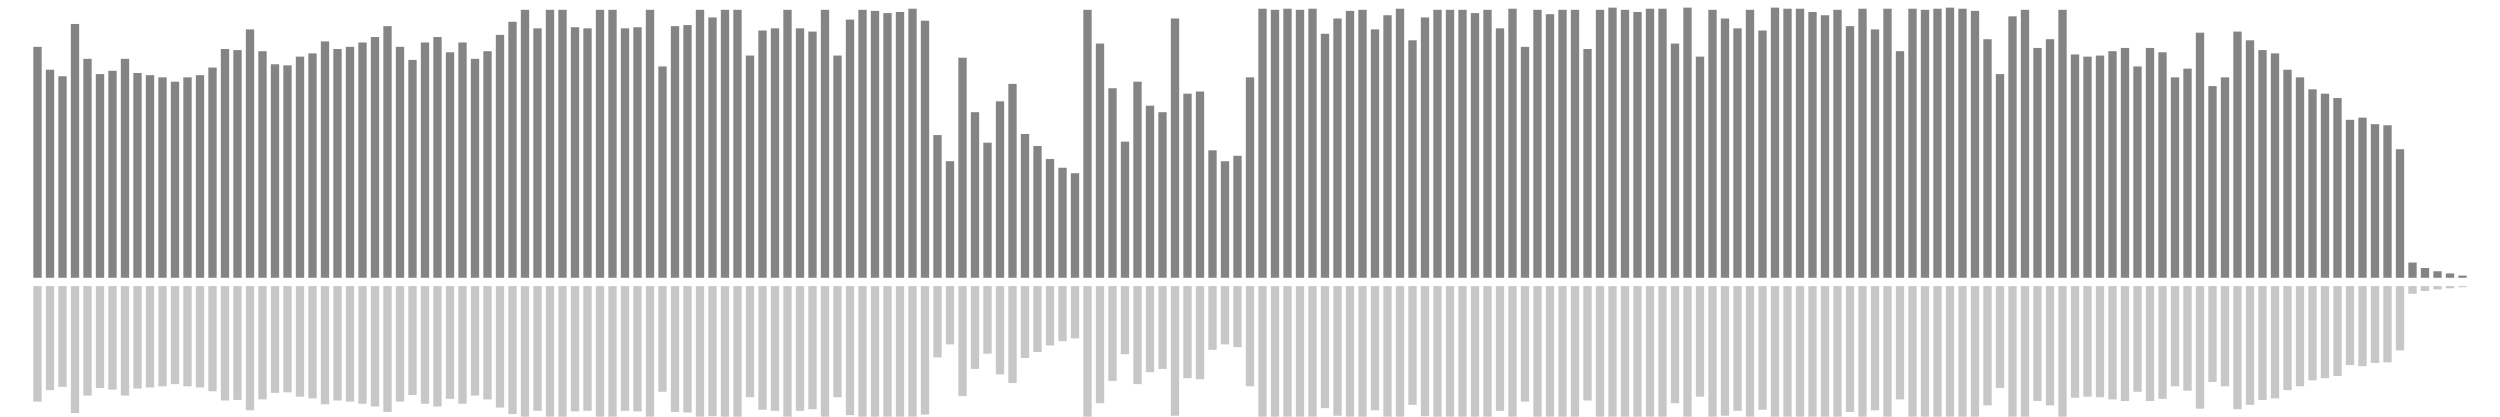 <?xml version="1.0" encoding="UTF-8"?>
<svg version="1.1" width="600" height="100" xmlns="http://www.w3.org/2000/svg">
  <line x1="0" y1="66.667" x2="0" y2="66.667" stroke="#848484" stroke-width="2"/>
  <line x1="0" y1="68.667" x2="0" y2="68.667" stroke="#c7c7c7" stroke-width="2"/>
  <line x1="3" y1="66.667" x2="3" y2="66.667" stroke="#848484" stroke-width="2"/>
  <line x1="3" y1="68.667" x2="3" y2="68.667" stroke="#c7c7c7" stroke-width="2"/>
  <line x1="6" y1="66.667" x2="6" y2="66.667" stroke="#848484" stroke-width="2"/>
  <line x1="6" y1="68.667" x2="6" y2="68.667" stroke="#c7c7c7" stroke-width="2"/>
  <line x1="9" y1="66.667" x2="9" y2="11.242" stroke="#848484" stroke-width="2"/>
  <line x1="9" y1="68.667" x2="9" y2="96.379" stroke="#c7c7c7" stroke-width="2"/>
  <line x1="12" y1="66.667" x2="12" y2="16.732" stroke="#848484" stroke-width="2"/>
  <line x1="12" y1="68.667" x2="12" y2="93.634" stroke="#c7c7c7" stroke-width="2"/>
  <line x1="15" y1="66.667" x2="15" y2="18.301" stroke="#848484" stroke-width="2"/>
  <line x1="15" y1="68.667" x2="15" y2="92.85" stroke="#c7c7c7" stroke-width="2"/>
  <line x1="18" y1="66.667" x2="18" y2="5.752" stroke="#848484" stroke-width="2"/>
  <line x1="18" y1="68.667" x2="18" y2="99.124" stroke="#c7c7c7" stroke-width="2"/>
  <line x1="21" y1="66.667" x2="21" y2="14.118" stroke="#848484" stroke-width="2"/>
  <line x1="21" y1="68.667" x2="21" y2="94.941" stroke="#c7c7c7" stroke-width="2"/>
  <line x1="24" y1="66.667" x2="24" y2="17.778" stroke="#848484" stroke-width="2"/>
  <line x1="24" y1="68.667" x2="24" y2="93.111" stroke="#c7c7c7" stroke-width="2"/>
  <line x1="27" y1="66.667" x2="27" y2="16.993" stroke="#848484" stroke-width="2"/>
  <line x1="27" y1="68.667" x2="27" y2="93.503" stroke="#c7c7c7" stroke-width="2"/>
  <line x1="30" y1="66.667" x2="30" y2="14.118" stroke="#848484" stroke-width="2"/>
  <line x1="30" y1="68.667" x2="30" y2="94.941" stroke="#c7c7c7" stroke-width="2"/>
  <line x1="33" y1="66.667" x2="33" y2="17.516" stroke="#848484" stroke-width="2"/>
  <line x1="33" y1="68.667" x2="33" y2="93.242" stroke="#c7c7c7" stroke-width="2"/>
  <line x1="36" y1="66.667" x2="36" y2="18.039" stroke="#848484" stroke-width="2"/>
  <line x1="36" y1="68.667" x2="36" y2="92.98" stroke="#c7c7c7" stroke-width="2"/>
  <line x1="39" y1="66.667" x2="39" y2="18.562" stroke="#848484" stroke-width="2"/>
  <line x1="39" y1="68.667" x2="39" y2="92.719" stroke="#c7c7c7" stroke-width="2"/>
  <line x1="42" y1="66.667" x2="42" y2="19.608" stroke="#848484" stroke-width="2"/>
  <line x1="42" y1="68.667" x2="42" y2="92.196" stroke="#c7c7c7" stroke-width="2"/>
  <line x1="45" y1="66.667" x2="45" y2="18.562" stroke="#848484" stroke-width="2"/>
  <line x1="45" y1="68.667" x2="45" y2="92.719" stroke="#c7c7c7" stroke-width="2"/>
  <line x1="48" y1="66.667" x2="48" y2="18.039" stroke="#848484" stroke-width="2"/>
  <line x1="48" y1="68.667" x2="48" y2="92.98" stroke="#c7c7c7" stroke-width="2"/>
  <line x1="51" y1="66.667" x2="51" y2="16.209" stroke="#848484" stroke-width="2"/>
  <line x1="51" y1="68.667" x2="51" y2="93.895" stroke="#c7c7c7" stroke-width="2"/>
  <line x1="54" y1="66.667" x2="54" y2="11.765" stroke="#848484" stroke-width="2"/>
  <line x1="54" y1="68.667" x2="54" y2="96.118" stroke="#c7c7c7" stroke-width="2"/>
  <line x1="57" y1="66.667" x2="57" y2="12.026" stroke="#848484" stroke-width="2"/>
  <line x1="57" y1="68.667" x2="57" y2="95.987" stroke="#c7c7c7" stroke-width="2"/>
  <line x1="60" y1="66.667" x2="60" y2="7.059" stroke="#848484" stroke-width="2"/>
  <line x1="60" y1="68.667" x2="60" y2="98.471" stroke="#c7c7c7" stroke-width="2"/>
  <line x1="63" y1="66.667" x2="63" y2="12.288" stroke="#848484" stroke-width="2"/>
  <line x1="63" y1="68.667" x2="63" y2="95.856" stroke="#c7c7c7" stroke-width="2"/>
  <line x1="66" y1="66.667" x2="66" y2="15.425" stroke="#848484" stroke-width="2"/>
  <line x1="66" y1="68.667" x2="66" y2="94.288" stroke="#c7c7c7" stroke-width="2"/>
  <line x1="69" y1="66.667" x2="69" y2="15.686" stroke="#848484" stroke-width="2"/>
  <line x1="69" y1="68.667" x2="69" y2="94.157" stroke="#c7c7c7" stroke-width="2"/>
  <line x1="72" y1="66.667" x2="72" y2="13.595" stroke="#848484" stroke-width="2"/>
  <line x1="72" y1="68.667" x2="72" y2="95.203" stroke="#c7c7c7" stroke-width="2"/>
  <line x1="75" y1="66.667" x2="75" y2="12.81" stroke="#848484" stroke-width="2"/>
  <line x1="75" y1="68.667" x2="75" y2="95.595" stroke="#c7c7c7" stroke-width="2"/>
  <line x1="78" y1="66.667" x2="78" y2="9.935" stroke="#848484" stroke-width="2"/>
  <line x1="78" y1="68.667" x2="78" y2="97.033" stroke="#c7c7c7" stroke-width="2"/>
  <line x1="81" y1="66.667" x2="81" y2="11.765" stroke="#848484" stroke-width="2"/>
  <line x1="81" y1="68.667" x2="81" y2="96.118" stroke="#c7c7c7" stroke-width="2"/>
  <line x1="84" y1="66.667" x2="84" y2="11.242" stroke="#848484" stroke-width="2"/>
  <line x1="84" y1="68.667" x2="84" y2="96.379" stroke="#c7c7c7" stroke-width="2"/>
  <line x1="87" y1="66.667" x2="87" y2="10.196" stroke="#848484" stroke-width="2"/>
  <line x1="87" y1="68.667" x2="87" y2="96.902" stroke="#c7c7c7" stroke-width="2"/>
  <line x1="90" y1="66.667" x2="90" y2="8.889" stroke="#848484" stroke-width="2"/>
  <line x1="90" y1="68.667" x2="90" y2="97.556" stroke="#c7c7c7" stroke-width="2"/>
  <line x1="93" y1="66.667" x2="93" y2="6.275" stroke="#848484" stroke-width="2"/>
  <line x1="93" y1="68.667" x2="93" y2="98.863" stroke="#c7c7c7" stroke-width="2"/>
  <line x1="96" y1="66.667" x2="96" y2="11.242" stroke="#848484" stroke-width="2"/>
  <line x1="96" y1="68.667" x2="96" y2="96.379" stroke="#c7c7c7" stroke-width="2"/>
  <line x1="99" y1="66.667" x2="99" y2="14.379" stroke="#848484" stroke-width="2"/>
  <line x1="99" y1="68.667" x2="99" y2="94.81" stroke="#c7c7c7" stroke-width="2"/>
  <line x1="102" y1="66.667" x2="102" y2="10.196" stroke="#848484" stroke-width="2"/>
  <line x1="102" y1="68.667" x2="102" y2="96.902" stroke="#c7c7c7" stroke-width="2"/>
  <line x1="105" y1="66.667" x2="105" y2="8.889" stroke="#848484" stroke-width="2"/>
  <line x1="105" y1="68.667" x2="105" y2="97.556" stroke="#c7c7c7" stroke-width="2"/>
  <line x1="108" y1="66.667" x2="108" y2="12.549" stroke="#848484" stroke-width="2"/>
  <line x1="108" y1="68.667" x2="108" y2="95.725" stroke="#c7c7c7" stroke-width="2"/>
  <line x1="111" y1="66.667" x2="111" y2="10.196" stroke="#848484" stroke-width="2"/>
  <line x1="111" y1="68.667" x2="111" y2="96.902" stroke="#c7c7c7" stroke-width="2"/>
  <line x1="114" y1="66.667" x2="114" y2="14.118" stroke="#848484" stroke-width="2"/>
  <line x1="114" y1="68.667" x2="114" y2="94.941" stroke="#c7c7c7" stroke-width="2"/>
  <line x1="117" y1="66.667" x2="117" y2="12.288" stroke="#848484" stroke-width="2"/>
  <line x1="117" y1="68.667" x2="117" y2="95.856" stroke="#c7c7c7" stroke-width="2"/>
  <line x1="120" y1="66.667" x2="120" y2="8.366" stroke="#848484" stroke-width="2"/>
  <line x1="120" y1="68.667" x2="120" y2="97.817" stroke="#c7c7c7" stroke-width="2"/>
  <line x1="123" y1="66.667" x2="123" y2="5.229" stroke="#848484" stroke-width="2"/>
  <line x1="123" y1="68.667" x2="123" y2="99.386" stroke="#c7c7c7" stroke-width="2"/>
  <line x1="126" y1="66.667" x2="126" y2="2.353" stroke="#848484" stroke-width="2"/>
  <line x1="126" y1="68.667" x2="126" y2="100.824" stroke="#c7c7c7" stroke-width="2"/>
  <line x1="129" y1="66.667" x2="129" y2="6.797" stroke="#848484" stroke-width="2"/>
  <line x1="129" y1="68.667" x2="129" y2="98.601" stroke="#c7c7c7" stroke-width="2"/>
  <line x1="132" y1="66.667" x2="132" y2="2.353" stroke="#848484" stroke-width="2"/>
  <line x1="132" y1="68.667" x2="132" y2="100.824" stroke="#c7c7c7" stroke-width="2"/>
  <line x1="135" y1="66.667" x2="135" y2="2.353" stroke="#848484" stroke-width="2"/>
  <line x1="135" y1="68.667" x2="135" y2="100.824" stroke="#c7c7c7" stroke-width="2"/>
  <line x1="138" y1="66.667" x2="138" y2="6.536" stroke="#848484" stroke-width="2"/>
  <line x1="138" y1="68.667" x2="138" y2="98.732" stroke="#c7c7c7" stroke-width="2"/>
  <line x1="141" y1="66.667" x2="141" y2="6.797" stroke="#848484" stroke-width="2"/>
  <line x1="141" y1="68.667" x2="141" y2="98.601" stroke="#c7c7c7" stroke-width="2"/>
  <line x1="144" y1="66.667" x2="144" y2="2.353" stroke="#848484" stroke-width="2"/>
  <line x1="144" y1="68.667" x2="144" y2="100.824" stroke="#c7c7c7" stroke-width="2"/>
  <line x1="147" y1="66.667" x2="147" y2="2.353" stroke="#848484" stroke-width="2"/>
  <line x1="147" y1="68.667" x2="147" y2="100.824" stroke="#c7c7c7" stroke-width="2"/>
  <line x1="150" y1="66.667" x2="150" y2="6.797" stroke="#848484" stroke-width="2"/>
  <line x1="150" y1="68.667" x2="150" y2="98.601" stroke="#c7c7c7" stroke-width="2"/>
  <line x1="153" y1="66.667" x2="153" y2="6.536" stroke="#848484" stroke-width="2"/>
  <line x1="153" y1="68.667" x2="153" y2="98.732" stroke="#c7c7c7" stroke-width="2"/>
  <line x1="156" y1="66.667" x2="156" y2="2.353" stroke="#848484" stroke-width="2"/>
  <line x1="156" y1="68.667" x2="156" y2="100.824" stroke="#c7c7c7" stroke-width="2"/>
  <line x1="159" y1="66.667" x2="159" y2="15.948" stroke="#848484" stroke-width="2"/>
  <line x1="159" y1="68.667" x2="159" y2="94.026" stroke="#c7c7c7" stroke-width="2"/>
  <line x1="162" y1="66.667" x2="162" y2="6.275" stroke="#848484" stroke-width="2"/>
  <line x1="162" y1="68.667" x2="162" y2="98.863" stroke="#c7c7c7" stroke-width="2"/>
  <line x1="165" y1="66.667" x2="165" y2="6.013" stroke="#848484" stroke-width="2"/>
  <line x1="165" y1="68.667" x2="165" y2="98.993" stroke="#c7c7c7" stroke-width="2"/>
  <line x1="168" y1="66.667" x2="168" y2="2.353" stroke="#848484" stroke-width="2"/>
  <line x1="168" y1="68.667" x2="168" y2="100.824" stroke="#c7c7c7" stroke-width="2"/>
  <line x1="171" y1="66.667" x2="171" y2="4.183" stroke="#848484" stroke-width="2"/>
  <line x1="171" y1="68.667" x2="171" y2="99.908" stroke="#c7c7c7" stroke-width="2"/>
  <line x1="174" y1="66.667" x2="174" y2="2.353" stroke="#848484" stroke-width="2"/>
  <line x1="174" y1="68.667" x2="174" y2="100.824" stroke="#c7c7c7" stroke-width="2"/>
  <line x1="177" y1="66.667" x2="177" y2="2.353" stroke="#848484" stroke-width="2"/>
  <line x1="177" y1="68.667" x2="177" y2="100.824" stroke="#c7c7c7" stroke-width="2"/>
  <line x1="180" y1="66.667" x2="180" y2="13.333" stroke="#848484" stroke-width="2"/>
  <line x1="180" y1="68.667" x2="180" y2="95.333" stroke="#c7c7c7" stroke-width="2"/>
  <line x1="183" y1="66.667" x2="183" y2="7.32" stroke="#848484" stroke-width="2"/>
  <line x1="183" y1="68.667" x2="183" y2="98.34" stroke="#c7c7c7" stroke-width="2"/>
  <line x1="186" y1="66.667" x2="186" y2="6.797" stroke="#848484" stroke-width="2"/>
  <line x1="186" y1="68.667" x2="186" y2="98.601" stroke="#c7c7c7" stroke-width="2"/>
  <line x1="189" y1="66.667" x2="189" y2="2.353" stroke="#848484" stroke-width="2"/>
  <line x1="189" y1="68.667" x2="189" y2="100.824" stroke="#c7c7c7" stroke-width="2"/>
  <line x1="192" y1="66.667" x2="192" y2="6.797" stroke="#848484" stroke-width="2"/>
  <line x1="192" y1="68.667" x2="192" y2="98.601" stroke="#c7c7c7" stroke-width="2"/>
  <line x1="195" y1="66.667" x2="195" y2="7.582" stroke="#848484" stroke-width="2"/>
  <line x1="195" y1="68.667" x2="195" y2="98.209" stroke="#c7c7c7" stroke-width="2"/>
  <line x1="198" y1="66.667" x2="198" y2="2.353" stroke="#848484" stroke-width="2"/>
  <line x1="198" y1="68.667" x2="198" y2="100.824" stroke="#c7c7c7" stroke-width="2"/>
  <line x1="201" y1="66.667" x2="201" y2="13.333" stroke="#848484" stroke-width="2"/>
  <line x1="201" y1="68.667" x2="201" y2="95.333" stroke="#c7c7c7" stroke-width="2"/>
  <line x1="204" y1="66.667" x2="204" y2="4.706" stroke="#848484" stroke-width="2"/>
  <line x1="204" y1="68.667" x2="204" y2="99.647" stroke="#c7c7c7" stroke-width="2"/>
  <line x1="207" y1="66.667" x2="207" y2="2.353" stroke="#848484" stroke-width="2"/>
  <line x1="207" y1="68.667" x2="207" y2="100.824" stroke="#c7c7c7" stroke-width="2"/>
  <line x1="210" y1="66.667" x2="210" y2="2.614" stroke="#848484" stroke-width="2"/>
  <line x1="210" y1="68.667" x2="210" y2="100.693" stroke="#c7c7c7" stroke-width="2"/>
  <line x1="213" y1="66.667" x2="213" y2="3.137" stroke="#848484" stroke-width="2"/>
  <line x1="213" y1="68.667" x2="213" y2="100.431" stroke="#c7c7c7" stroke-width="2"/>
  <line x1="216" y1="66.667" x2="216" y2="2.876" stroke="#848484" stroke-width="2"/>
  <line x1="216" y1="68.667" x2="216" y2="100.562" stroke="#c7c7c7" stroke-width="2"/>
  <line x1="219" y1="66.667" x2="219" y2="2.092" stroke="#848484" stroke-width="2"/>
  <line x1="219" y1="68.667" x2="219" y2="100.954" stroke="#c7c7c7" stroke-width="2"/>
  <line x1="222" y1="66.667" x2="222" y2="4.967" stroke="#848484" stroke-width="2"/>
  <line x1="222" y1="68.667" x2="222" y2="99.516" stroke="#c7c7c7" stroke-width="2"/>
  <line x1="225" y1="66.667" x2="225" y2="32.418" stroke="#848484" stroke-width="2"/>
  <line x1="225" y1="68.667" x2="225" y2="85.791" stroke="#c7c7c7" stroke-width="2"/>
  <line x1="228" y1="66.667" x2="228" y2="38.693" stroke="#848484" stroke-width="2"/>
  <line x1="228" y1="68.667" x2="228" y2="82.654" stroke="#c7c7c7" stroke-width="2"/>
  <line x1="231" y1="66.667" x2="231" y2="13.856" stroke="#848484" stroke-width="2"/>
  <line x1="231" y1="68.667" x2="231" y2="95.072" stroke="#c7c7c7" stroke-width="2"/>
  <line x1="234" y1="66.667" x2="234" y2="26.928" stroke="#848484" stroke-width="2"/>
  <line x1="234" y1="68.667" x2="234" y2="88.536" stroke="#c7c7c7" stroke-width="2"/>
  <line x1="237" y1="66.667" x2="237" y2="34.248" stroke="#848484" stroke-width="2"/>
  <line x1="237" y1="68.667" x2="237" y2="84.876" stroke="#c7c7c7" stroke-width="2"/>
  <line x1="240" y1="66.667" x2="240" y2="24.314" stroke="#848484" stroke-width="2"/>
  <line x1="240" y1="68.667" x2="240" y2="89.843" stroke="#c7c7c7" stroke-width="2"/>
  <line x1="243" y1="66.667" x2="243" y2="20.131" stroke="#848484" stroke-width="2"/>
  <line x1="243" y1="68.667" x2="243" y2="91.935" stroke="#c7c7c7" stroke-width="2"/>
  <line x1="246" y1="66.667" x2="246" y2="32.157" stroke="#848484" stroke-width="2"/>
  <line x1="246" y1="68.667" x2="246" y2="85.922" stroke="#c7c7c7" stroke-width="2"/>
  <line x1="249" y1="66.667" x2="249" y2="35.033" stroke="#848484" stroke-width="2"/>
  <line x1="249" y1="68.667" x2="249" y2="84.484" stroke="#c7c7c7" stroke-width="2"/>
  <line x1="252" y1="66.667" x2="252" y2="38.17" stroke="#848484" stroke-width="2"/>
  <line x1="252" y1="68.667" x2="252" y2="82.915" stroke="#c7c7c7" stroke-width="2"/>
  <line x1="255" y1="66.667" x2="255" y2="40.261" stroke="#848484" stroke-width="2"/>
  <line x1="255" y1="68.667" x2="255" y2="81.869" stroke="#c7c7c7" stroke-width="2"/>
  <line x1="258" y1="66.667" x2="258" y2="41.569" stroke="#848484" stroke-width="2"/>
  <line x1="258" y1="68.667" x2="258" y2="81.216" stroke="#c7c7c7" stroke-width="2"/>
  <line x1="261" y1="66.667" x2="261" y2="2.353" stroke="#848484" stroke-width="2"/>
  <line x1="261" y1="68.667" x2="261" y2="100.824" stroke="#c7c7c7" stroke-width="2"/>
  <line x1="264" y1="66.667" x2="264" y2="10.458" stroke="#848484" stroke-width="2"/>
  <line x1="264" y1="68.667" x2="264" y2="96.771" stroke="#c7c7c7" stroke-width="2"/>
  <line x1="267" y1="66.667" x2="267" y2="21.176" stroke="#848484" stroke-width="2"/>
  <line x1="267" y1="68.667" x2="267" y2="91.412" stroke="#c7c7c7" stroke-width="2"/>
  <line x1="270" y1="66.667" x2="270" y2="33.987" stroke="#848484" stroke-width="2"/>
  <line x1="270" y1="68.667" x2="270" y2="85.007" stroke="#c7c7c7" stroke-width="2"/>
  <line x1="273" y1="66.667" x2="273" y2="19.608" stroke="#848484" stroke-width="2"/>
  <line x1="273" y1="68.667" x2="273" y2="92.196" stroke="#c7c7c7" stroke-width="2"/>
  <line x1="276" y1="66.667" x2="276" y2="25.359" stroke="#848484" stroke-width="2"/>
  <line x1="276" y1="68.667" x2="276" y2="89.32" stroke="#c7c7c7" stroke-width="2"/>
  <line x1="279" y1="66.667" x2="279" y2="26.928" stroke="#848484" stroke-width="2"/>
  <line x1="279" y1="68.667" x2="279" y2="88.536" stroke="#c7c7c7" stroke-width="2"/>
  <line x1="282" y1="66.667" x2="282" y2="4.444" stroke="#848484" stroke-width="2"/>
  <line x1="282" y1="68.667" x2="282" y2="99.778" stroke="#c7c7c7" stroke-width="2"/>
  <line x1="285" y1="66.667" x2="285" y2="22.484" stroke="#848484" stroke-width="2"/>
  <line x1="285" y1="68.667" x2="285" y2="90.758" stroke="#c7c7c7" stroke-width="2"/>
  <line x1="288" y1="66.667" x2="288" y2="21.961" stroke="#848484" stroke-width="2"/>
  <line x1="288" y1="68.667" x2="288" y2="91.02" stroke="#c7c7c7" stroke-width="2"/>
  <line x1="291" y1="66.667" x2="291" y2="36.078" stroke="#848484" stroke-width="2"/>
  <line x1="291" y1="68.667" x2="291" y2="83.961" stroke="#c7c7c7" stroke-width="2"/>
  <line x1="294" y1="66.667" x2="294" y2="38.693" stroke="#848484" stroke-width="2"/>
  <line x1="294" y1="68.667" x2="294" y2="82.654" stroke="#c7c7c7" stroke-width="2"/>
  <line x1="297" y1="66.667" x2="297" y2="37.386" stroke="#848484" stroke-width="2"/>
  <line x1="297" y1="68.667" x2="297" y2="83.307" stroke="#c7c7c7" stroke-width="2"/>
  <line x1="300" y1="66.667" x2="300" y2="18.562" stroke="#848484" stroke-width="2"/>
  <line x1="300" y1="68.667" x2="300" y2="92.719" stroke="#c7c7c7" stroke-width="2"/>
  <line x1="303" y1="66.667" x2="303" y2="2.092" stroke="#848484" stroke-width="2"/>
  <line x1="303" y1="68.667" x2="303" y2="100.954" stroke="#c7c7c7" stroke-width="2"/>
  <line x1="306" y1="66.667" x2="306" y2="2.353" stroke="#848484" stroke-width="2"/>
  <line x1="306" y1="68.667" x2="306" y2="100.824" stroke="#c7c7c7" stroke-width="2"/>
  <line x1="309" y1="66.667" x2="309" y2="2.092" stroke="#848484" stroke-width="2"/>
  <line x1="309" y1="68.667" x2="309" y2="100.954" stroke="#c7c7c7" stroke-width="2"/>
  <line x1="312" y1="66.667" x2="312" y2="2.353" stroke="#848484" stroke-width="2"/>
  <line x1="312" y1="68.667" x2="312" y2="100.824" stroke="#c7c7c7" stroke-width="2"/>
  <line x1="315" y1="66.667" x2="315" y2="2.092" stroke="#848484" stroke-width="2"/>
  <line x1="315" y1="68.667" x2="315" y2="100.954" stroke="#c7c7c7" stroke-width="2"/>
  <line x1="318" y1="66.667" x2="318" y2="8.105" stroke="#848484" stroke-width="2"/>
  <line x1="318" y1="68.667" x2="318" y2="97.948" stroke="#c7c7c7" stroke-width="2"/>
  <line x1="321" y1="66.667" x2="321" y2="4.444" stroke="#848484" stroke-width="2"/>
  <line x1="321" y1="68.667" x2="321" y2="99.778" stroke="#c7c7c7" stroke-width="2"/>
  <line x1="324" y1="66.667" x2="324" y2="2.614" stroke="#848484" stroke-width="2"/>
  <line x1="324" y1="68.667" x2="324" y2="100.693" stroke="#c7c7c7" stroke-width="2"/>
  <line x1="327" y1="66.667" x2="327" y2="2.353" stroke="#848484" stroke-width="2"/>
  <line x1="327" y1="68.667" x2="327" y2="100.824" stroke="#c7c7c7" stroke-width="2"/>
  <line x1="330" y1="66.667" x2="330" y2="7.059" stroke="#848484" stroke-width="2"/>
  <line x1="330" y1="68.667" x2="330" y2="98.471" stroke="#c7c7c7" stroke-width="2"/>
  <line x1="333" y1="66.667" x2="333" y2="3.66" stroke="#848484" stroke-width="2"/>
  <line x1="333" y1="68.667" x2="333" y2="100.17" stroke="#c7c7c7" stroke-width="2"/>
  <line x1="336" y1="66.667" x2="336" y2="2.092" stroke="#848484" stroke-width="2"/>
  <line x1="336" y1="68.667" x2="336" y2="100.954" stroke="#c7c7c7" stroke-width="2"/>
  <line x1="339" y1="66.667" x2="339" y2="9.673" stroke="#848484" stroke-width="2"/>
  <line x1="339" y1="68.667" x2="339" y2="97.163" stroke="#c7c7c7" stroke-width="2"/>
  <line x1="342" y1="66.667" x2="342" y2="4.183" stroke="#848484" stroke-width="2"/>
  <line x1="342" y1="68.667" x2="342" y2="99.908" stroke="#c7c7c7" stroke-width="2"/>
  <line x1="345" y1="66.667" x2="345" y2="2.353" stroke="#848484" stroke-width="2"/>
  <line x1="345" y1="68.667" x2="345" y2="100.824" stroke="#c7c7c7" stroke-width="2"/>
  <line x1="348" y1="66.667" x2="348" y2="2.353" stroke="#848484" stroke-width="2"/>
  <line x1="348" y1="68.667" x2="348" y2="100.824" stroke="#c7c7c7" stroke-width="2"/>
  <line x1="351" y1="66.667" x2="351" y2="2.353" stroke="#848484" stroke-width="2"/>
  <line x1="351" y1="68.667" x2="351" y2="100.824" stroke="#c7c7c7" stroke-width="2"/>
  <line x1="354" y1="66.667" x2="354" y2="3.137" stroke="#848484" stroke-width="2"/>
  <line x1="354" y1="68.667" x2="354" y2="100.431" stroke="#c7c7c7" stroke-width="2"/>
  <line x1="357" y1="66.667" x2="357" y2="2.353" stroke="#848484" stroke-width="2"/>
  <line x1="357" y1="68.667" x2="357" y2="100.824" stroke="#c7c7c7" stroke-width="2"/>
  <line x1="360" y1="66.667" x2="360" y2="6.797" stroke="#848484" stroke-width="2"/>
  <line x1="360" y1="68.667" x2="360" y2="98.601" stroke="#c7c7c7" stroke-width="2"/>
  <line x1="363" y1="66.667" x2="363" y2="2.092" stroke="#848484" stroke-width="2"/>
  <line x1="363" y1="68.667" x2="363" y2="100.954" stroke="#c7c7c7" stroke-width="2"/>
  <line x1="366" y1="66.667" x2="366" y2="11.242" stroke="#848484" stroke-width="2"/>
  <line x1="366" y1="68.667" x2="366" y2="96.379" stroke="#c7c7c7" stroke-width="2"/>
  <line x1="369" y1="66.667" x2="369" y2="2.353" stroke="#848484" stroke-width="2"/>
  <line x1="369" y1="68.667" x2="369" y2="100.824" stroke="#c7c7c7" stroke-width="2"/>
  <line x1="372" y1="66.667" x2="372" y2="3.399" stroke="#848484" stroke-width="2"/>
  <line x1="372" y1="68.667" x2="372" y2="100.301" stroke="#c7c7c7" stroke-width="2"/>
  <line x1="375" y1="66.667" x2="375" y2="2.353" stroke="#848484" stroke-width="2"/>
  <line x1="375" y1="68.667" x2="375" y2="100.824" stroke="#c7c7c7" stroke-width="2"/>
  <line x1="378" y1="66.667" x2="378" y2="2.353" stroke="#848484" stroke-width="2"/>
  <line x1="378" y1="68.667" x2="378" y2="100.824" stroke="#c7c7c7" stroke-width="2"/>
  <line x1="381" y1="66.667" x2="381" y2="11.765" stroke="#848484" stroke-width="2"/>
  <line x1="381" y1="68.667" x2="381" y2="96.118" stroke="#c7c7c7" stroke-width="2"/>
  <line x1="384" y1="66.667" x2="384" y2="2.353" stroke="#848484" stroke-width="2"/>
  <line x1="384" y1="68.667" x2="384" y2="100.824" stroke="#c7c7c7" stroke-width="2"/>
  <line x1="387" y1="66.667" x2="387" y2="1.83" stroke="#848484" stroke-width="2"/>
  <line x1="387" y1="68.667" x2="387" y2="101.085" stroke="#c7c7c7" stroke-width="2"/>
  <line x1="390" y1="66.667" x2="390" y2="2.353" stroke="#848484" stroke-width="2"/>
  <line x1="390" y1="68.667" x2="390" y2="100.824" stroke="#c7c7c7" stroke-width="2"/>
  <line x1="393" y1="66.667" x2="393" y2="2.876" stroke="#848484" stroke-width="2"/>
  <line x1="393" y1="68.667" x2="393" y2="100.562" stroke="#c7c7c7" stroke-width="2"/>
  <line x1="396" y1="66.667" x2="396" y2="2.092" stroke="#848484" stroke-width="2"/>
  <line x1="396" y1="68.667" x2="396" y2="100.954" stroke="#c7c7c7" stroke-width="2"/>
  <line x1="399" y1="66.667" x2="399" y2="2.092" stroke="#848484" stroke-width="2"/>
  <line x1="399" y1="68.667" x2="399" y2="100.954" stroke="#c7c7c7" stroke-width="2"/>
  <line x1="402" y1="66.667" x2="402" y2="10.458" stroke="#848484" stroke-width="2"/>
  <line x1="402" y1="68.667" x2="402" y2="96.771" stroke="#c7c7c7" stroke-width="2"/>
  <line x1="405" y1="66.667" x2="405" y2="1.83" stroke="#848484" stroke-width="2"/>
  <line x1="405" y1="68.667" x2="405" y2="101.085" stroke="#c7c7c7" stroke-width="2"/>
  <line x1="408" y1="66.667" x2="408" y2="13.595" stroke="#848484" stroke-width="2"/>
  <line x1="408" y1="68.667" x2="408" y2="95.203" stroke="#c7c7c7" stroke-width="2"/>
  <line x1="411" y1="66.667" x2="411" y2="2.353" stroke="#848484" stroke-width="2"/>
  <line x1="411" y1="68.667" x2="411" y2="100.824" stroke="#c7c7c7" stroke-width="2"/>
  <line x1="414" y1="66.667" x2="414" y2="4.444" stroke="#848484" stroke-width="2"/>
  <line x1="414" y1="68.667" x2="414" y2="99.778" stroke="#c7c7c7" stroke-width="2"/>
  <line x1="417" y1="66.667" x2="417" y2="6.797" stroke="#848484" stroke-width="2"/>
  <line x1="417" y1="68.667" x2="417" y2="98.601" stroke="#c7c7c7" stroke-width="2"/>
  <line x1="420" y1="66.667" x2="420" y2="2.353" stroke="#848484" stroke-width="2"/>
  <line x1="420" y1="68.667" x2="420" y2="100.824" stroke="#c7c7c7" stroke-width="2"/>
  <line x1="423" y1="66.667" x2="423" y2="7.32" stroke="#848484" stroke-width="2"/>
  <line x1="423" y1="68.667" x2="423" y2="98.34" stroke="#c7c7c7" stroke-width="2"/>
  <line x1="426" y1="66.667" x2="426" y2="1.83" stroke="#848484" stroke-width="2"/>
  <line x1="426" y1="68.667" x2="426" y2="101.085" stroke="#c7c7c7" stroke-width="2"/>
  <line x1="429" y1="66.667" x2="429" y2="2.092" stroke="#848484" stroke-width="2"/>
  <line x1="429" y1="68.667" x2="429" y2="100.954" stroke="#c7c7c7" stroke-width="2"/>
  <line x1="432" y1="66.667" x2="432" y2="2.092" stroke="#848484" stroke-width="2"/>
  <line x1="432" y1="68.667" x2="432" y2="100.954" stroke="#c7c7c7" stroke-width="2"/>
  <line x1="435" y1="66.667" x2="435" y2="2.876" stroke="#848484" stroke-width="2"/>
  <line x1="435" y1="68.667" x2="435" y2="100.562" stroke="#c7c7c7" stroke-width="2"/>
  <line x1="438" y1="66.667" x2="438" y2="3.66" stroke="#848484" stroke-width="2"/>
  <line x1="438" y1="68.667" x2="438" y2="100.17" stroke="#c7c7c7" stroke-width="2"/>
  <line x1="441" y1="66.667" x2="441" y2="2.353" stroke="#848484" stroke-width="2"/>
  <line x1="441" y1="68.667" x2="441" y2="100.824" stroke="#c7c7c7" stroke-width="2"/>
  <line x1="444" y1="66.667" x2="444" y2="6.275" stroke="#848484" stroke-width="2"/>
  <line x1="444" y1="68.667" x2="444" y2="98.863" stroke="#c7c7c7" stroke-width="2"/>
  <line x1="447" y1="66.667" x2="447" y2="2.092" stroke="#848484" stroke-width="2"/>
  <line x1="447" y1="68.667" x2="447" y2="100.954" stroke="#c7c7c7" stroke-width="2"/>
  <line x1="450" y1="66.667" x2="450" y2="7.059" stroke="#848484" stroke-width="2"/>
  <line x1="450" y1="68.667" x2="450" y2="98.471" stroke="#c7c7c7" stroke-width="2"/>
  <line x1="453" y1="66.667" x2="453" y2="2.092" stroke="#848484" stroke-width="2"/>
  <line x1="453" y1="68.667" x2="453" y2="100.954" stroke="#c7c7c7" stroke-width="2"/>
  <line x1="456" y1="66.667" x2="456" y2="12.288" stroke="#848484" stroke-width="2"/>
  <line x1="456" y1="68.667" x2="456" y2="95.856" stroke="#c7c7c7" stroke-width="2"/>
  <line x1="459" y1="66.667" x2="459" y2="2.092" stroke="#848484" stroke-width="2"/>
  <line x1="459" y1="68.667" x2="459" y2="100.954" stroke="#c7c7c7" stroke-width="2"/>
  <line x1="462" y1="66.667" x2="462" y2="2.353" stroke="#848484" stroke-width="2"/>
  <line x1="462" y1="68.667" x2="462" y2="100.824" stroke="#c7c7c7" stroke-width="2"/>
  <line x1="465" y1="66.667" x2="465" y2="2.092" stroke="#848484" stroke-width="2"/>
  <line x1="465" y1="68.667" x2="465" y2="100.954" stroke="#c7c7c7" stroke-width="2"/>
  <line x1="468" y1="66.667" x2="468" y2="1.83" stroke="#848484" stroke-width="2"/>
  <line x1="468" y1="68.667" x2="468" y2="101.085" stroke="#c7c7c7" stroke-width="2"/>
  <line x1="471" y1="66.667" x2="471" y2="2.092" stroke="#848484" stroke-width="2"/>
  <line x1="471" y1="68.667" x2="471" y2="100.954" stroke="#c7c7c7" stroke-width="2"/>
  <line x1="474" y1="66.667" x2="474" y2="2.614" stroke="#848484" stroke-width="2"/>
  <line x1="474" y1="68.667" x2="474" y2="100.693" stroke="#c7c7c7" stroke-width="2"/>
  <line x1="477" y1="66.667" x2="477" y2="9.412" stroke="#848484" stroke-width="2"/>
  <line x1="477" y1="68.667" x2="477" y2="97.294" stroke="#c7c7c7" stroke-width="2"/>
  <line x1="480" y1="66.667" x2="480" y2="17.778" stroke="#848484" stroke-width="2"/>
  <line x1="480" y1="68.667" x2="480" y2="93.111" stroke="#c7c7c7" stroke-width="2"/>
  <line x1="483" y1="66.667" x2="483" y2="3.922" stroke="#848484" stroke-width="2"/>
  <line x1="483" y1="68.667" x2="483" y2="100.039" stroke="#c7c7c7" stroke-width="2"/>
  <line x1="486" y1="66.667" x2="486" y2="2.353" stroke="#848484" stroke-width="2"/>
  <line x1="486" y1="68.667" x2="486" y2="100.824" stroke="#c7c7c7" stroke-width="2"/>
  <line x1="489" y1="66.667" x2="489" y2="11.503" stroke="#848484" stroke-width="2"/>
  <line x1="489" y1="68.667" x2="489" y2="96.248" stroke="#c7c7c7" stroke-width="2"/>
  <line x1="492" y1="66.667" x2="492" y2="9.412" stroke="#848484" stroke-width="2"/>
  <line x1="492" y1="68.667" x2="492" y2="97.294" stroke="#c7c7c7" stroke-width="2"/>
  <line x1="495" y1="66.667" x2="495" y2="2.353" stroke="#848484" stroke-width="2"/>
  <line x1="495" y1="68.667" x2="495" y2="100.824" stroke="#c7c7c7" stroke-width="2"/>
  <line x1="498" y1="66.667" x2="498" y2="13.072" stroke="#848484" stroke-width="2"/>
  <line x1="498" y1="68.667" x2="498" y2="95.464" stroke="#c7c7c7" stroke-width="2"/>
  <line x1="501" y1="66.667" x2="501" y2="13.595" stroke="#848484" stroke-width="2"/>
  <line x1="501" y1="68.667" x2="501" y2="95.203" stroke="#c7c7c7" stroke-width="2"/>
  <line x1="504" y1="66.667" x2="504" y2="13.333" stroke="#848484" stroke-width="2"/>
  <line x1="504" y1="68.667" x2="504" y2="95.333" stroke="#c7c7c7" stroke-width="2"/>
  <line x1="507" y1="66.667" x2="507" y2="12.288" stroke="#848484" stroke-width="2"/>
  <line x1="507" y1="68.667" x2="507" y2="95.856" stroke="#c7c7c7" stroke-width="2"/>
  <line x1="510" y1="66.667" x2="510" y2="11.503" stroke="#848484" stroke-width="2"/>
  <line x1="510" y1="68.667" x2="510" y2="96.248" stroke="#c7c7c7" stroke-width="2"/>
  <line x1="513" y1="66.667" x2="513" y2="15.948" stroke="#848484" stroke-width="2"/>
  <line x1="513" y1="68.667" x2="513" y2="94.026" stroke="#c7c7c7" stroke-width="2"/>
  <line x1="516" y1="66.667" x2="516" y2="11.503" stroke="#848484" stroke-width="2"/>
  <line x1="516" y1="68.667" x2="516" y2="96.248" stroke="#c7c7c7" stroke-width="2"/>
  <line x1="519" y1="66.667" x2="519" y2="12.549" stroke="#848484" stroke-width="2"/>
  <line x1="519" y1="68.667" x2="519" y2="95.725" stroke="#c7c7c7" stroke-width="2"/>
  <line x1="522" y1="66.667" x2="522" y2="18.562" stroke="#848484" stroke-width="2"/>
  <line x1="522" y1="68.667" x2="522" y2="92.719" stroke="#c7c7c7" stroke-width="2"/>
  <line x1="525" y1="66.667" x2="525" y2="16.471" stroke="#848484" stroke-width="2"/>
  <line x1="525" y1="68.667" x2="525" y2="93.765" stroke="#c7c7c7" stroke-width="2"/>
  <line x1="528" y1="66.667" x2="528" y2="7.843" stroke="#848484" stroke-width="2"/>
  <line x1="528" y1="68.667" x2="528" y2="98.078" stroke="#c7c7c7" stroke-width="2"/>
  <line x1="531" y1="66.667" x2="531" y2="20.654" stroke="#848484" stroke-width="2"/>
  <line x1="531" y1="68.667" x2="531" y2="91.673" stroke="#c7c7c7" stroke-width="2"/>
  <line x1="534" y1="66.667" x2="534" y2="18.562" stroke="#848484" stroke-width="2"/>
  <line x1="534" y1="68.667" x2="534" y2="92.719" stroke="#c7c7c7" stroke-width="2"/>
  <line x1="537" y1="66.667" x2="537" y2="7.582" stroke="#848484" stroke-width="2"/>
  <line x1="537" y1="68.667" x2="537" y2="98.209" stroke="#c7c7c7" stroke-width="2"/>
  <line x1="540" y1="66.667" x2="540" y2="9.673" stroke="#848484" stroke-width="2"/>
  <line x1="540" y1="68.667" x2="540" y2="97.163" stroke="#c7c7c7" stroke-width="2"/>
  <line x1="543" y1="66.667" x2="543" y2="12.026" stroke="#848484" stroke-width="2"/>
  <line x1="543" y1="68.667" x2="543" y2="95.987" stroke="#c7c7c7" stroke-width="2"/>
  <line x1="546" y1="66.667" x2="546" y2="12.81" stroke="#848484" stroke-width="2"/>
  <line x1="546" y1="68.667" x2="546" y2="95.595" stroke="#c7c7c7" stroke-width="2"/>
  <line x1="549" y1="66.667" x2="549" y2="16.732" stroke="#848484" stroke-width="2"/>
  <line x1="549" y1="68.667" x2="549" y2="93.634" stroke="#c7c7c7" stroke-width="2"/>
  <line x1="552" y1="66.667" x2="552" y2="18.562" stroke="#848484" stroke-width="2"/>
  <line x1="552" y1="68.667" x2="552" y2="92.719" stroke="#c7c7c7" stroke-width="2"/>
  <line x1="555" y1="66.667" x2="555" y2="21.438" stroke="#848484" stroke-width="2"/>
  <line x1="555" y1="68.667" x2="555" y2="91.281" stroke="#c7c7c7" stroke-width="2"/>
  <line x1="558" y1="66.667" x2="558" y2="22.484" stroke="#848484" stroke-width="2"/>
  <line x1="558" y1="68.667" x2="558" y2="90.758" stroke="#c7c7c7" stroke-width="2"/>
  <line x1="561" y1="66.667" x2="561" y2="23.529" stroke="#848484" stroke-width="2"/>
  <line x1="561" y1="68.667" x2="561" y2="90.235" stroke="#c7c7c7" stroke-width="2"/>
  <line x1="564" y1="66.667" x2="564" y2="28.758" stroke="#848484" stroke-width="2"/>
  <line x1="564" y1="68.667" x2="564" y2="87.621" stroke="#c7c7c7" stroke-width="2"/>
  <line x1="567" y1="66.667" x2="567" y2="28.235" stroke="#848484" stroke-width="2"/>
  <line x1="567" y1="68.667" x2="567" y2="87.882" stroke="#c7c7c7" stroke-width="2"/>
  <line x1="570" y1="66.667" x2="570" y2="29.804" stroke="#848484" stroke-width="2"/>
  <line x1="570" y1="68.667" x2="570" y2="87.098" stroke="#c7c7c7" stroke-width="2"/>
  <line x1="573" y1="66.667" x2="573" y2="30.065" stroke="#848484" stroke-width="2"/>
  <line x1="573" y1="68.667" x2="573" y2="86.967" stroke="#c7c7c7" stroke-width="2"/>
  <line x1="576" y1="66.667" x2="576" y2="35.817" stroke="#848484" stroke-width="2"/>
  <line x1="576" y1="68.667" x2="576" y2="84.092" stroke="#c7c7c7" stroke-width="2"/>
  <line x1="579" y1="66.667" x2="579" y2="63.007" stroke="#848484" stroke-width="2"/>
  <line x1="579" y1="68.667" x2="579" y2="70.497" stroke="#c7c7c7" stroke-width="2"/>
  <line x1="582" y1="66.667" x2="582" y2="64.314" stroke="#848484" stroke-width="2"/>
  <line x1="582" y1="68.667" x2="582" y2="69.843" stroke="#c7c7c7" stroke-width="2"/>
  <line x1="585" y1="66.667" x2="585" y2="65.098" stroke="#848484" stroke-width="2"/>
  <line x1="585" y1="68.667" x2="585" y2="69.451" stroke="#c7c7c7" stroke-width="2"/>
  <line x1="588" y1="66.667" x2="588" y2="65.621" stroke="#848484" stroke-width="2"/>
  <line x1="588" y1="68.667" x2="588" y2="69.19" stroke="#c7c7c7" stroke-width="2"/>
  <line x1="591" y1="66.667" x2="591" y2="66.144" stroke="#848484" stroke-width="2"/>
  <line x1="591" y1="68.667" x2="591" y2="68.928" stroke="#c7c7c7" stroke-width="2"/>
  <line x1="594" y1="66.667" x2="594" y2="66.667" stroke="#848484" stroke-width="2"/>
  <line x1="594" y1="68.667" x2="594" y2="68.667" stroke="#c7c7c7" stroke-width="2"/>
  <line x1="597" y1="66.667" x2="597" y2="66.667" stroke="#848484" stroke-width="2"/>
  <line x1="597" y1="68.667" x2="597" y2="68.667" stroke="#c7c7c7" stroke-width="2"/>
</svg>
